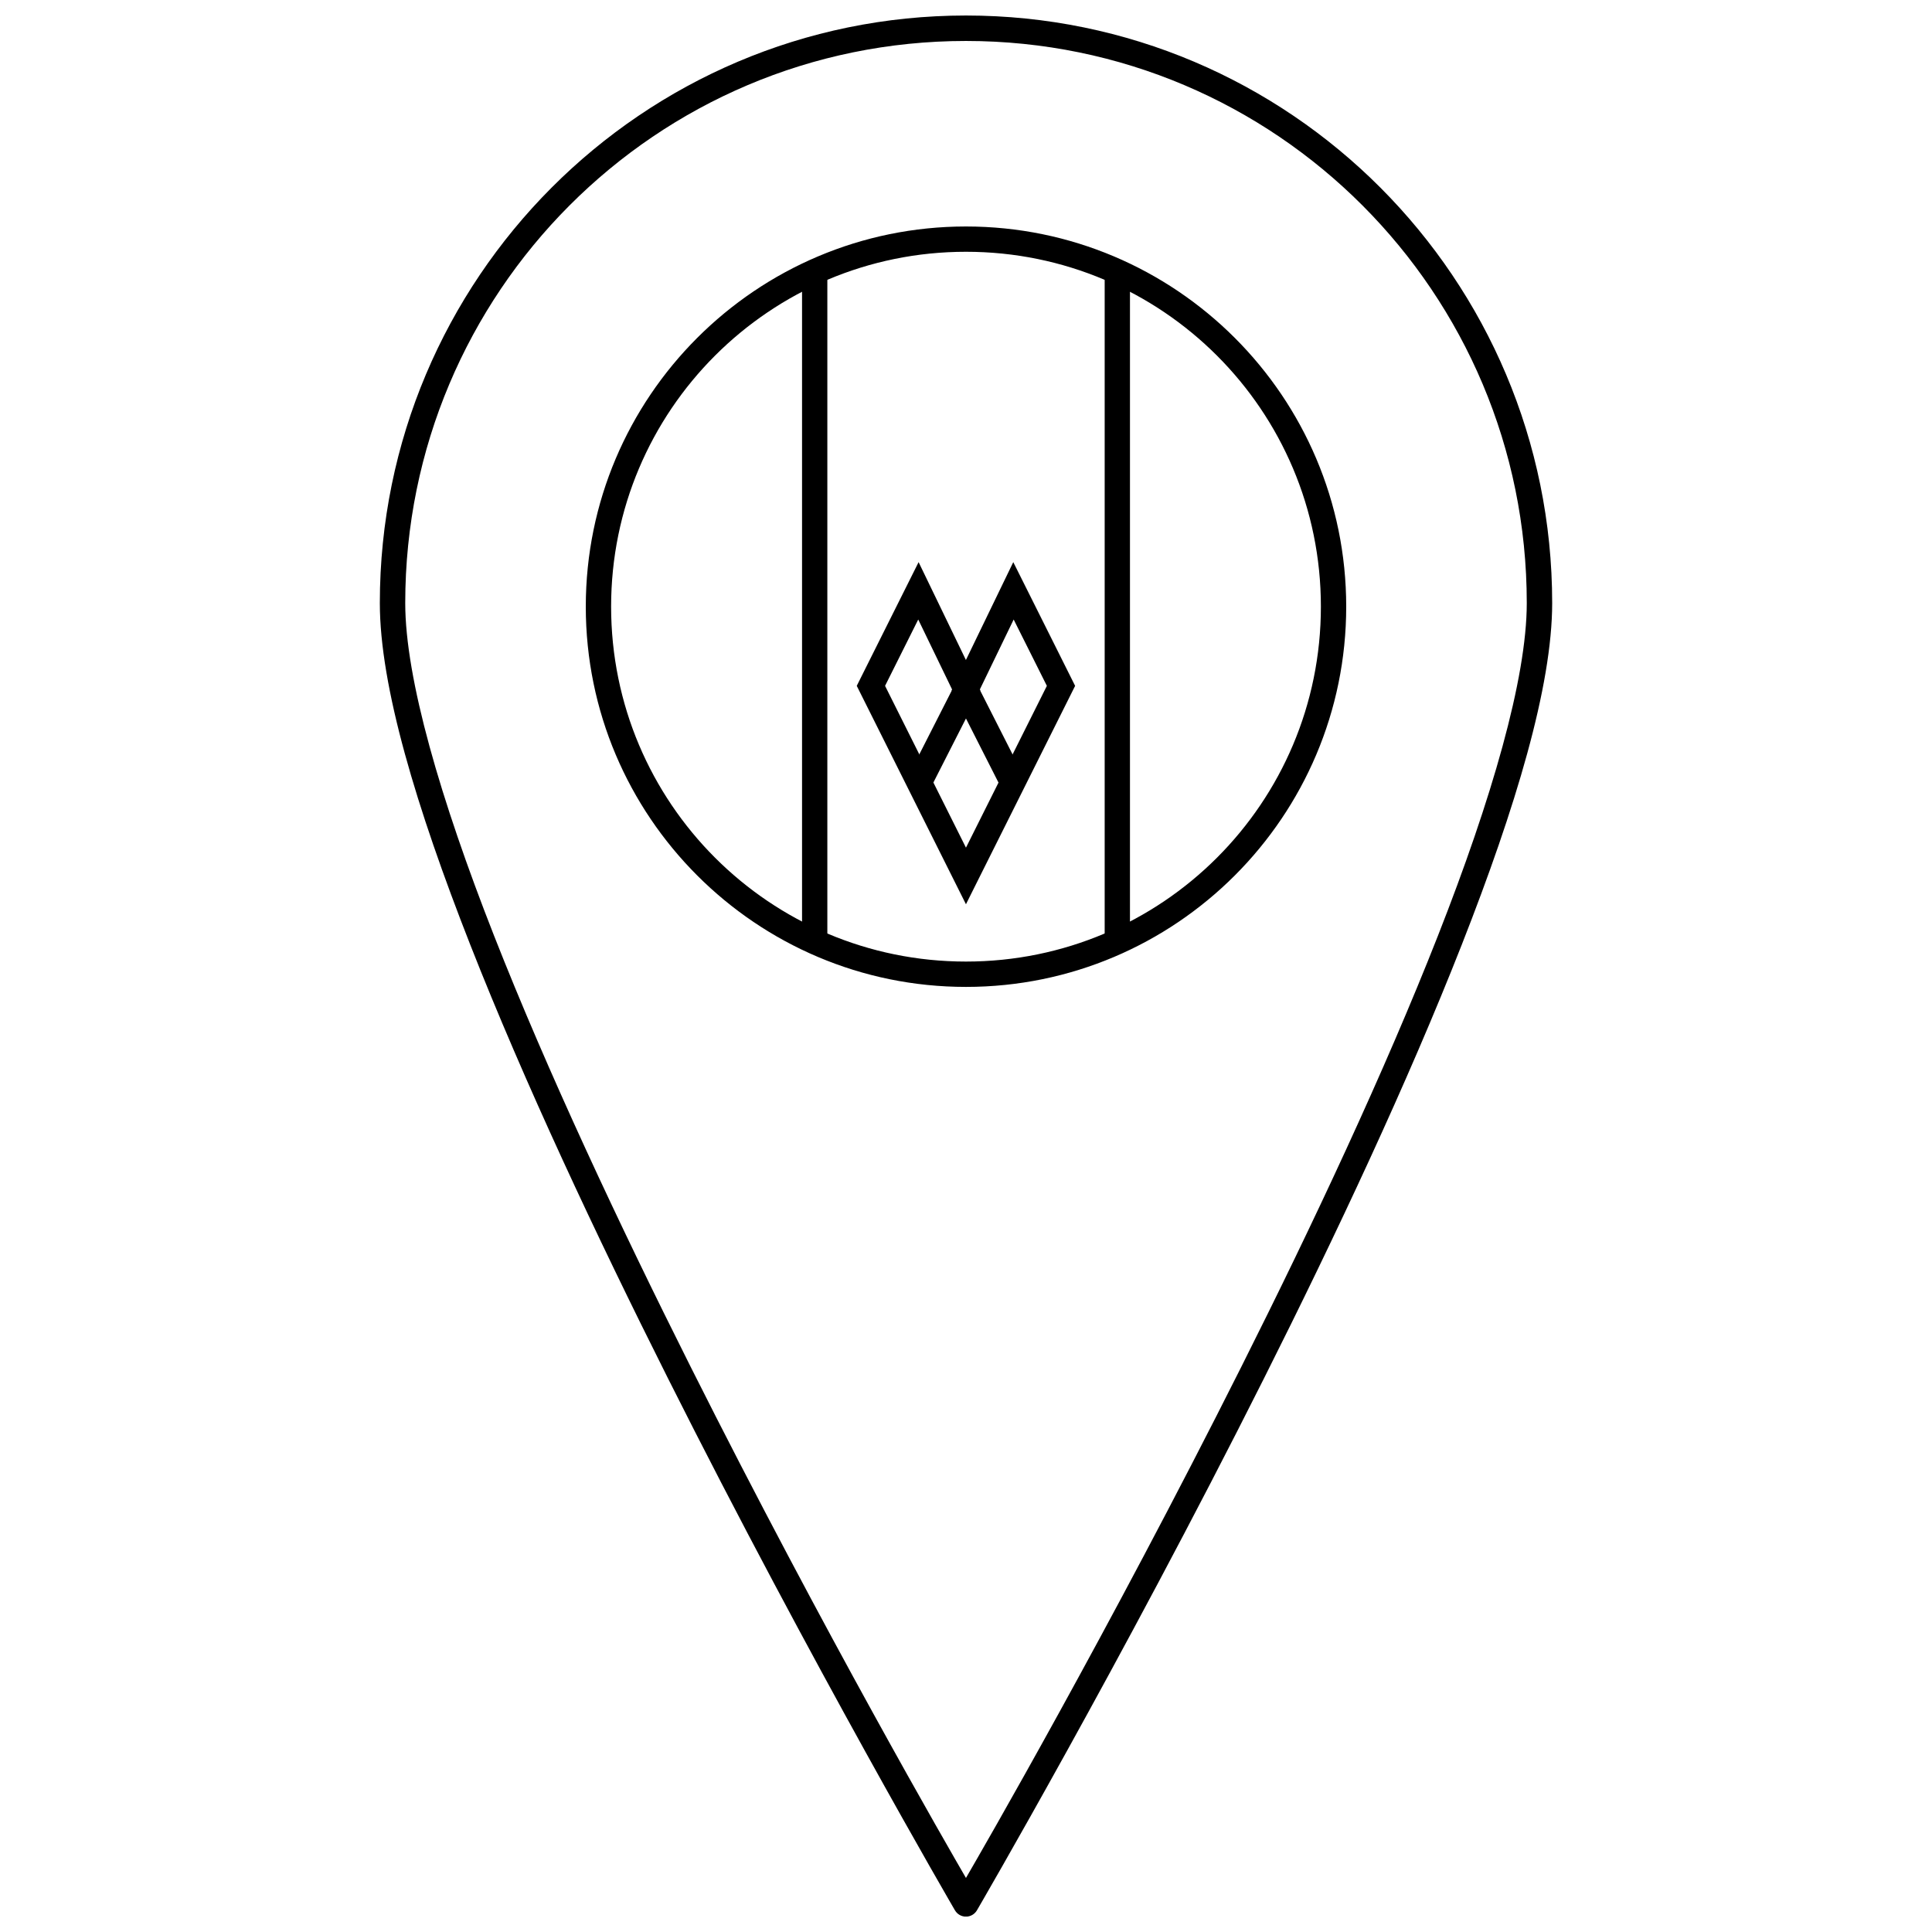 <?xml version="1.0" encoding="UTF-8"?>
<!-- Uploaded to: ICON Repo, www.iconrepo.com, Generator: ICON Repo Mixer Tools -->
<svg width="800px" height="800px" version="1.1" viewBox="144 144 512 512" xmlns="http://www.w3.org/2000/svg">
 <defs>
  <clipPath id="a">
   <path d="m244 148.09h312v503.81h-312z"/>
  </clipPath>
 </defs>
 <path d="m387.44 292.97-16.391 32.789 28.941 57.879 2.996-6.004 25.934-51.875-16.391-32.789-12.551 25.934zm-0.098 15.207 12.648 26.141 12.641-26.141 8.801 17.582-21.441 42.879-21.441-42.879 8.789-17.582z"/>
 <path d="m397.84 323.83-13.449 26.445 5.981 3.039 13.449-26.445z"/>
 <path d="m402.15 323.83-5.981 3.039 13.414 26.445 5.981-3.039z"/>
 <path d="m399.99 204.02c-55.594 0-100.75 45.145-100.75 100.74 0 55.621 45.156 100.78 100.75 100.78 55.621 0 100.77-45.16 100.77-100.78 0-55.594-45.152-100.74-100.77-100.74zm0 6.703c52 0 94.059 42.066 94.059 94.035 0 52-42.059 94.066-94.059 94.066-51.969 0-94.039-42.066-94.039-94.066 0-51.969 42.07-94.035 94.039-94.035z"/>
 <path d="m356.55 214.93v179.38h6.703v-179.38z"/>
 <path d="m436.75 214.93v179.38h6.703v-179.38z"/>
 <g clip-path="url(#a)">
  <path d="m399.99 148.11c-85.738 0-155.33 69.758-155.33 155.71 0 22.039 9.672 54.164 23.977 90.582 14.309 36.414 33.336 76.941 52.359 114.83 38.047 75.781 76.074 141.02 76.074 141.02h0.004c0.602 1.035 1.711 1.676 2.914 1.676 1.199 0 2.309-0.641 2.91-1.676 0 0 38.043-65.234 76.098-141.02 19.027-37.891 38.062-78.414 52.371-114.83 14.309-36.414 23.977-68.539 23.977-90.582 0-85.949-69.582-155.71-155.35-155.71zm0 6.746c82.121 0 148.62 66.645 148.62 148.96 0 20.012-9.328 52.004-23.52 88.109-14.188 36.105-33.148 76.504-52.121 114.28-35.609 70.91-68.734 128.16-72.98 135.47-4.242-7.312-37.367-64.559-72.969-135.47-18.965-37.777-37.922-78.18-52.109-114.28-14.184-36.105-23.52-68.098-23.52-88.109 0-82.316 66.508-148.96 148.59-148.96z"/>
 </g>
</svg>